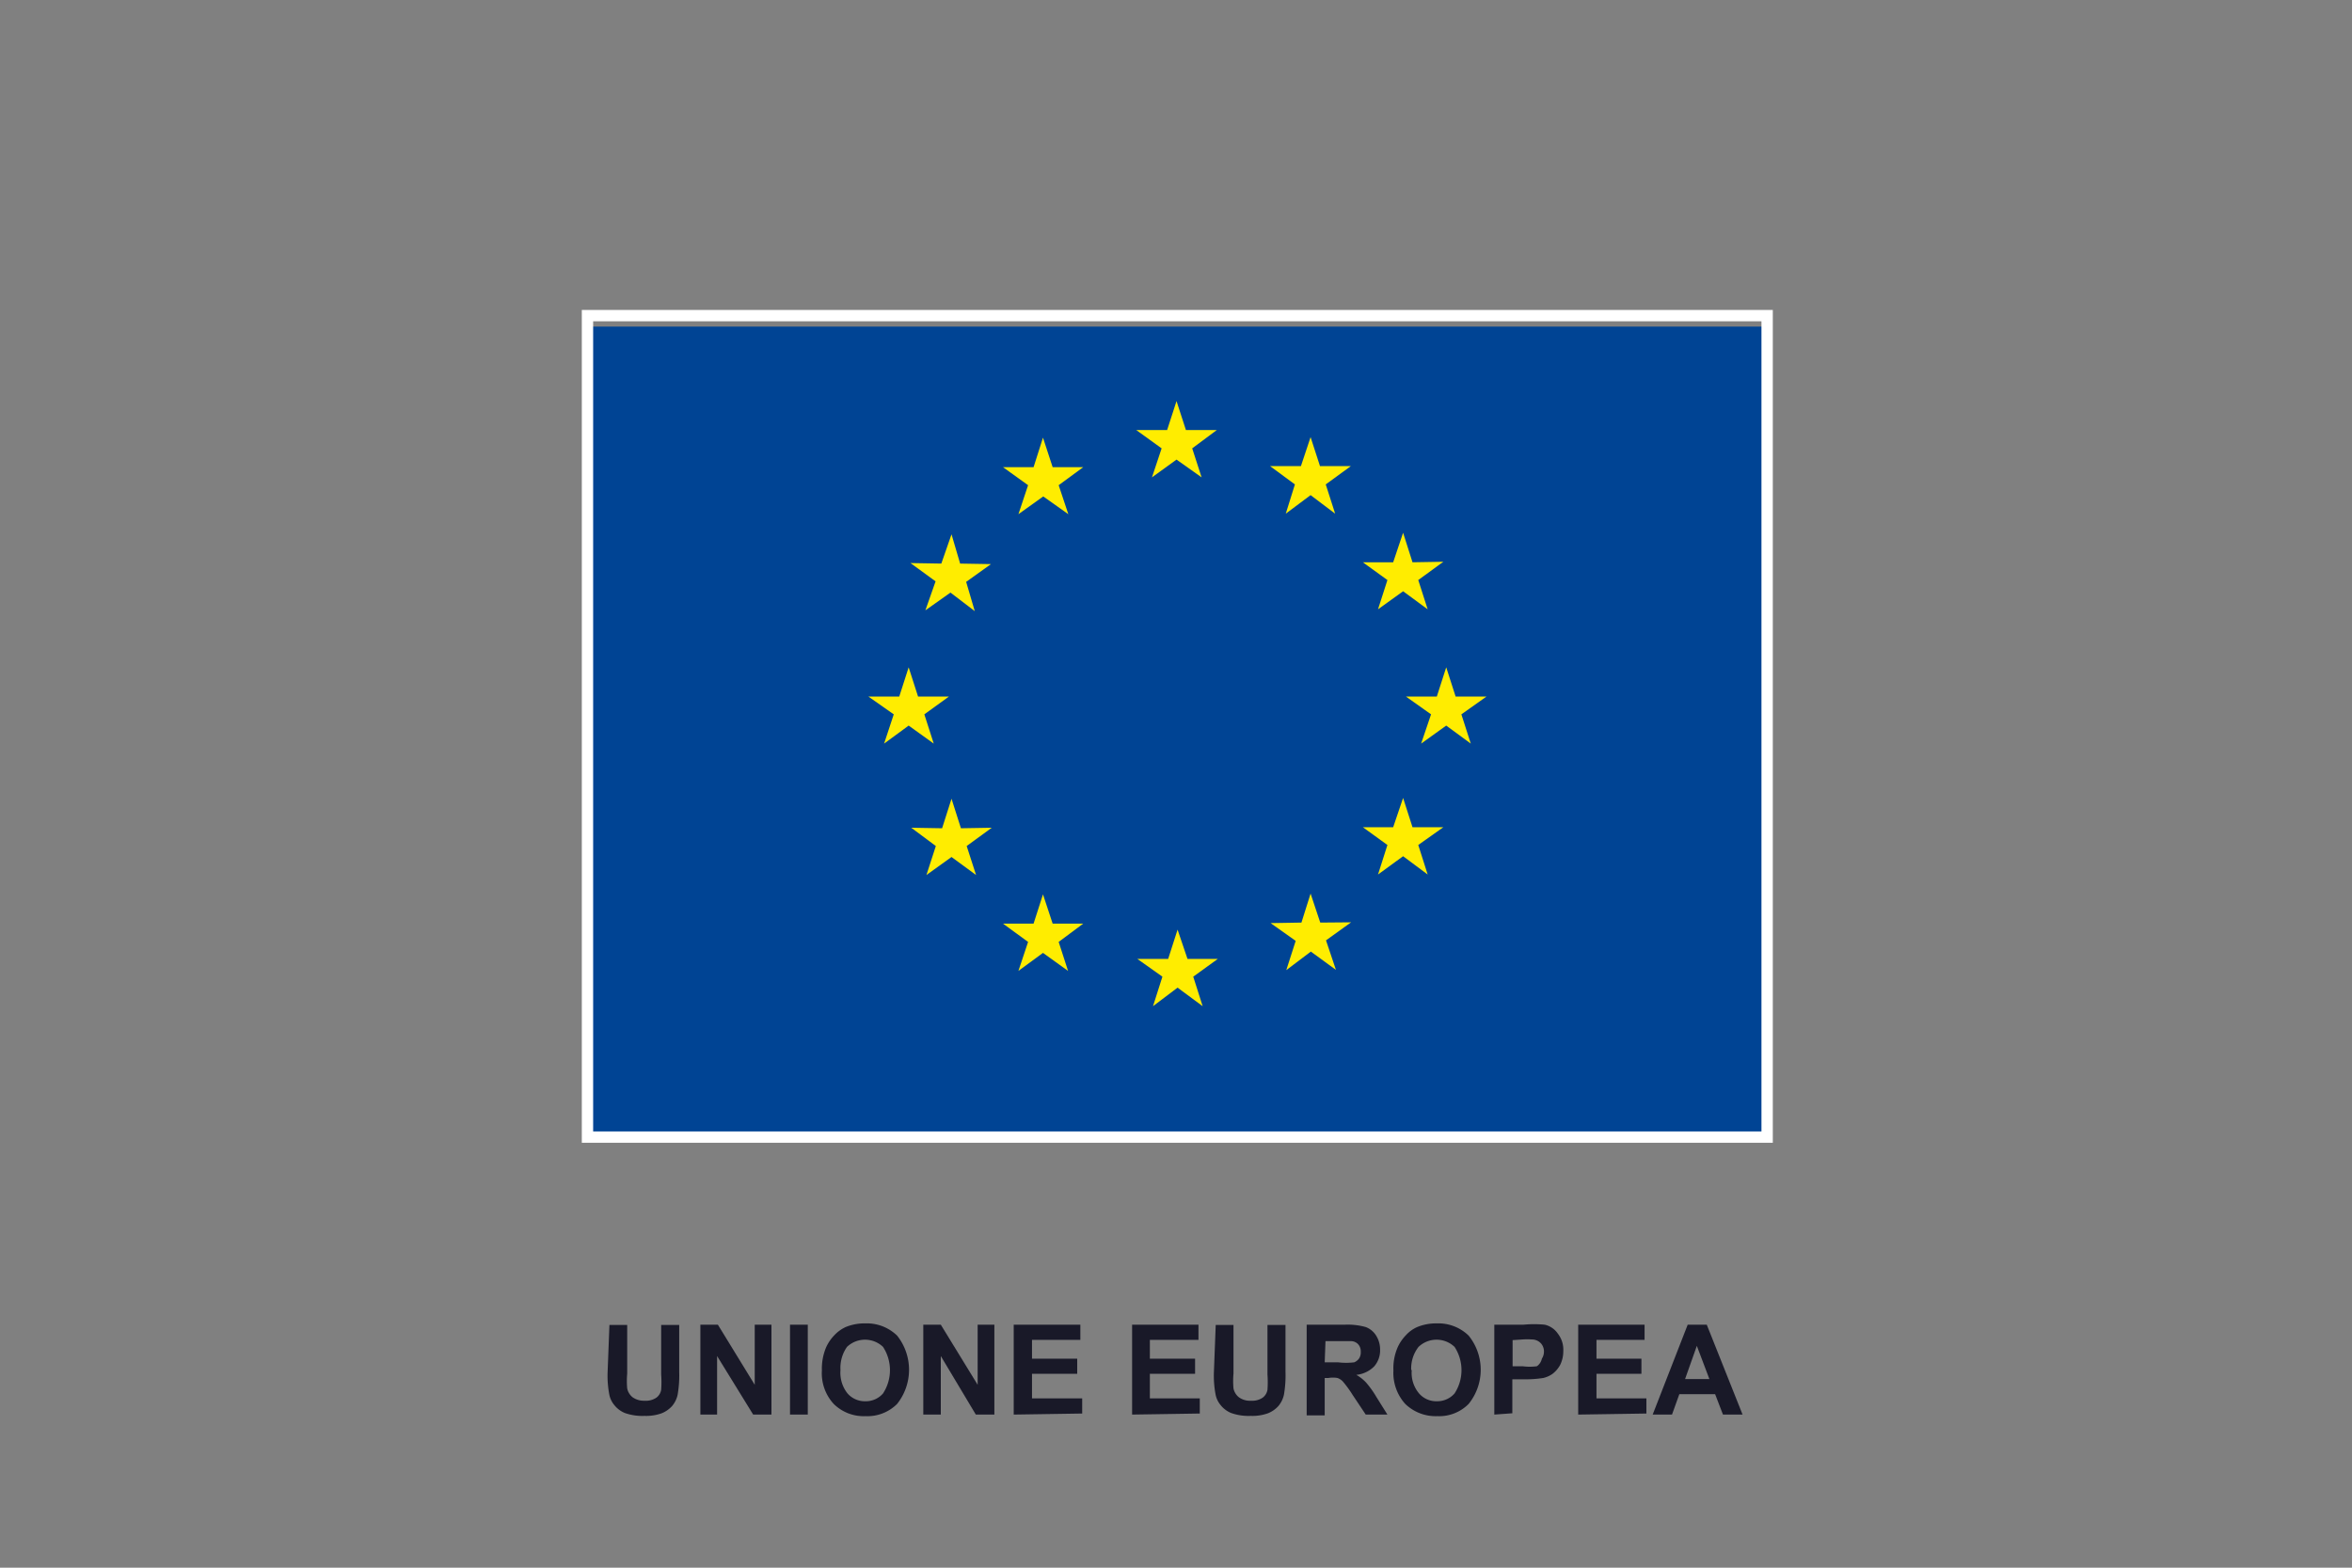 <svg id="Livello_1" data-name="Livello 1" xmlns="http://www.w3.org/2000/svg" viewBox="0 0 90 60">
    <rect x="0" y="0" width="90" height="60" fill="#808080" stroke="none"/>
    <title>unione</title>
    <rect x="22.38" y="12.5" width="45.25" height="31" style="fill:#004494"/>
    <rect x="22.48" y="12.08" width="45.14" height="31.44"
          style="fill:none;stroke:#fff;stroke-width:0.434px"/>
    <polygon
        points="45.02 15.35 45.38 16.46 46.56 16.46 45.62 17.16 45.98 18.27 45.02 17.59 44.08 18.27 44.45 17.16 43.48 16.46 44.66 16.46 45.02 15.35"
        style="fill:#ffed00"/>
    <polygon
        points="39.91 16.75 40.28 17.88 41.45 17.88 40.51 18.57 40.88 19.68 39.92 19 38.97 19.68 39.34 18.57 38.38 17.88 39.55 17.88 39.91 16.75"
        style="fill:#ffed00"/>
    <polygon
        points="34.84 21.55 36.02 21.57 36.41 20.45 36.74 21.57 37.92 21.59 36.97 22.27 37.3 23.39 36.37 22.68 35.41 23.36 35.8 22.25 34.84 21.55"
        style="fill:#ffed00"/>
    <polygon
        points="33.23 26.66 34.41 26.66 34.77 25.54 35.13 26.66 36.31 26.66 35.37 27.34 35.73 28.46 34.77 27.77 33.83 28.46 34.2 27.34 33.23 26.66"
        style="fill:#ffed00"/>
    <polygon
        points="35.45 33.49 35.81 32.38 34.87 31.68 36.05 31.7 36.41 30.57 36.77 31.7 37.95 31.68 36.99 32.38 37.35 33.49 36.41 32.8 35.45 33.49"
        style="fill:#ffed00"/>
    <polygon
        points="38.97 37.16 39.34 36.05 38.38 35.35 39.55 35.35 39.91 34.23 40.28 35.35 41.45 35.35 40.51 36.05 40.87 37.16 39.91 36.47 38.97 37.16"
        style="fill:#ffed00"/>
    <polygon
        points="46.02 38.51 45.06 37.8 44.12 38.51 44.48 37.38 43.52 36.7 44.7 36.7 45.06 35.58 45.44 36.7 46.6 36.7 45.66 37.38 46.02 38.51"
        style="fill:#ffed00"/>
    <polygon
        points="51.12 37.12 50.16 36.42 49.22 37.13 49.58 36.01 48.62 35.33 49.8 35.31 50.15 34.2 50.52 35.31 51.7 35.3 50.74 35.99 51.12 37.12"
        style="fill:#ffed00"/>
    <polygon
        points="54.63 33.47 53.69 32.77 52.73 33.47 53.09 32.34 52.15 31.66 53.31 31.66 53.69 30.54 54.05 31.66 55.23 31.66 54.27 32.34 54.63 33.47"
        style="fill:#ffed00"/>
    <polygon
        points="55.23 21.5 54.27 22.2 54.63 23.32 53.69 22.63 52.73 23.32 53.09 22.2 52.15 21.52 53.31 21.52 53.69 20.39 54.05 21.52 55.23 21.5"
        style="fill:#ffed00"/>
    <polygon
        points="53.8 26.66 54.98 26.66 55.34 25.54 55.7 26.66 56.88 26.66 55.92 27.34 56.28 28.46 55.34 27.77 54.38 28.46 54.76 27.34 53.8 26.66"
        style="fill:#ffed00"/>
    <polygon
        points="50.15 16.73 50.51 17.84 51.69 17.84 50.73 18.54 51.09 19.66 50.15 18.95 49.2 19.66 49.55 18.54 48.6 17.84 49.78 17.84 50.15 16.73"
        style="fill:#ffed00"/>
    <path
        d="M23.32,50.71H24v1.86a3.17,3.17,0,0,0,0,.57.58.58,0,0,0,.21.34.75.75,0,0,0,.45.13.72.72,0,0,0,.46-.12.47.47,0,0,0,.18-.3,3.91,3.91,0,0,0,0-.58v-1.9h.69v1.8a4.32,4.32,0,0,1-.06.87,1,1,0,0,1-.21.43,1.07,1.07,0,0,1-.4.28,1.76,1.76,0,0,1-.66.1,2,2,0,0,1-.75-.11,1,1,0,0,1-.4-.3.91.91,0,0,1-.19-.38,3.87,3.87,0,0,1-.07-.87Z"
        style="fill:#191928"/>
    <path d="M26.8,54.14V50.7h.67L28.88,53V50.7h.64v3.44h-.7L27.44,51.9v2.24Z" style="fill:#191928"/>
    <path d="M30.23,54.14V50.7h.68v3.44Z" style="fill:#191928"/>
    <path
        d="M31.45,52.45a2.1,2.1,0,0,1,.16-.88,1.63,1.63,0,0,1,.32-.47,1.38,1.38,0,0,1,.43-.31,1.89,1.89,0,0,1,.75-.14,1.66,1.66,0,0,1,1.22.47,2.1,2.1,0,0,1,0,2.61,1.6,1.6,0,0,1-1.21.47,1.63,1.63,0,0,1-1.22-.47A1.73,1.73,0,0,1,31.45,52.45Zm.71,0a1.27,1.27,0,0,0,.27.88.88.88,0,0,0,.68.3.87.87,0,0,0,.68-.3,1.63,1.63,0,0,0,0-1.78,1,1,0,0,0-1.38,0A1.4,1.4,0,0,0,32.16,52.42Z"
        style="fill:#191928"/>
    <path d="M35.33,54.14V50.7H36L37.41,53V50.7h.64v3.44h-.71L36,51.9v2.24Z" style="fill:#191928"/>
    <path d="M38.79,54.14V50.7h2.55v.58H39.49V52h1.73v.58H39.49v.94h1.92v.58Z" style="fill:#191928"/>
    <path d="M43.32,54.14V50.7h2.54v.58H44V52h1.73v.58H44v.94h1.91v.58Z" style="fill:#191928"/>
    <path
        d="M46.52,50.71h.68v1.86a3.17,3.17,0,0,0,0,.57.58.58,0,0,0,.21.34.72.72,0,0,0,.46.13.71.71,0,0,0,.45-.12.47.47,0,0,0,.18-.3,3.91,3.91,0,0,0,0-.58v-1.9h.69v1.8a4.32,4.32,0,0,1-.06.87,1,1,0,0,1-.21.43,1.07,1.07,0,0,1-.4.28,1.76,1.76,0,0,1-.66.1,2,2,0,0,1-.75-.11,1,1,0,0,1-.4-.3.91.91,0,0,1-.19-.38,3.87,3.87,0,0,1-.07-.87Z"
        style="fill:#191928"/>
    <path
        d="M50,54.14V50.7h1.46a2.57,2.57,0,0,1,.8.09.8.8,0,0,1,.4.33,1,1,0,0,1,.15.54.93.93,0,0,1-.23.64,1.12,1.12,0,0,1-.68.32,1.59,1.59,0,0,1,.37.29,3.64,3.64,0,0,1,.4.56l.42.67h-.83l-.5-.75a4.33,4.33,0,0,0-.37-.51.51.51,0,0,0-.21-.14,1,1,0,0,0-.35,0h-.14v1.43H50Zm.69-2h.51a2.56,2.56,0,0,0,.62,0A.43.43,0,0,0,52,52a.42.42,0,0,0,.07-.26.41.41,0,0,0-.09-.28.38.38,0,0,0-.26-.13h-1Z"
        style="fill:#191928"/>
    <path
        d="M53.32,52.45a2,2,0,0,1,.16-.88,1.63,1.63,0,0,1,.32-.47,1.27,1.27,0,0,1,.43-.31,1.89,1.89,0,0,1,.75-.14,1.66,1.66,0,0,1,1.22.47,2.08,2.08,0,0,1,0,2.61,1.58,1.58,0,0,1-1.2.47,1.67,1.67,0,0,1-1.23-.47A1.77,1.77,0,0,1,53.32,52.45Zm.7,0a1.22,1.22,0,0,0,.28.88.87.87,0,0,0,.68.3.88.88,0,0,0,.68-.3,1.63,1.63,0,0,0,0-1.78,1,1,0,0,0-1.38,0A1.34,1.34,0,0,0,54,52.42Z"
        style="fill:#191928"/>
    <path
        d="M57.18,54.14V50.7H58.3a4.2,4.2,0,0,1,.81,0,.83.83,0,0,1,.5.34,1,1,0,0,1,.21.67,1.19,1.19,0,0,1-.12.53,1.09,1.09,0,0,1-.29.34,1,1,0,0,1-.36.16,4.35,4.35,0,0,1-.73.05h-.45v1.3Zm.7-2.85v1h.38a2.08,2.08,0,0,0,.55,0A.47.47,0,0,0,59,52a.5.5,0,0,0,.08-.27.47.47,0,0,0-.11-.31.48.48,0,0,0-.28-.15,2.92,2.92,0,0,0-.5,0Z"
        style="fill:#191928"/>
    <path d="M60.39,54.14V50.7h2.54v.58H61.09V52h1.72v.58H61.09v.94H63v.58Z" style="fill:#191928"/>
    <path d="M66.68,54.14h-.75l-.3-.78H64.26l-.28.78h-.74l1.34-3.44h.73Zm-1.27-1.36-.48-1.27-.45,1.27Z"
          style="fill:#191928"/>
</svg>
